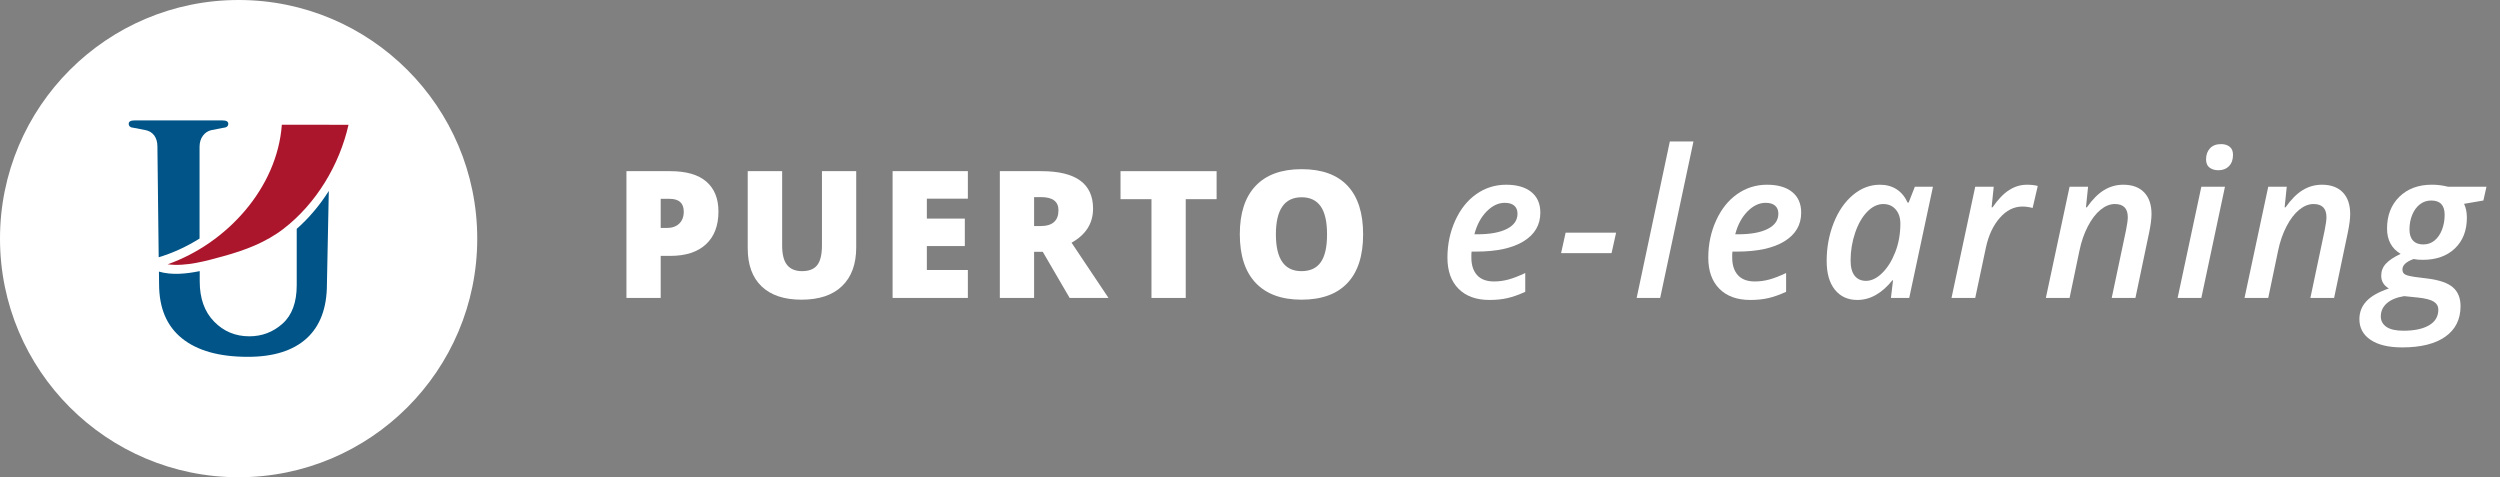<?xml version="1.0" encoding="utf-8"?>
<!-- Generator: Adobe Illustrator 16.0.0, SVG Export Plug-In . SVG Version: 6.00 Build 0)  -->
<!DOCTYPE svg PUBLIC "-//W3C//DTD SVG 1.1//EN" "http://www.w3.org/Graphics/SVG/1.1/DTD/svg11.dtd">
<svg version="1.1" id="Capa_1" xmlns="http://www.w3.org/2000/svg" xmlns:xlink="http://www.w3.org/1999/xlink" x="0px" y="0px"
	 width="460.075px" height="87.825px" viewBox="0 0 460.075 87.825" enable-background="new 0 0 460.075 87.825"
	 xml:space="preserve">
<rect x="0" y="0" width="460.075" height="87.825" fill="#808080" stroke="none"/>
<g>
	<g>
		<path fill="#FFFFFF" d="M132.216,38.92c0,2.607-0.769,4.62-2.306,6.04c-1.537,1.421-3.721,2.131-6.551,2.131h-1.771v7.74h-6.304
			V31.499h8.075c2.946,0,5.159,0.645,6.639,1.932C131.477,34.718,132.216,36.548,132.216,38.92z M121.588,41.952h1.148
			c0.947,0,1.7-0.266,2.259-0.798s0.838-1.266,0.838-2.202c0-1.574-0.873-2.362-2.617-2.362h-1.628V41.952z"/>
		<path fill="#FFFFFF" d="M157.569,31.499v14.044c0,3.054-0.865,5.418-2.594,7.094s-4.221,2.514-7.477,2.514
			c-3.182,0-5.625-0.814-7.333-2.442c-1.707-1.628-2.562-3.968-2.562-7.021V31.499h6.336v13.692c0,1.649,0.309,2.847,0.926,3.591
			c0.616,0.745,1.526,1.117,2.729,1.117c1.287,0,2.221-0.369,2.801-1.109c0.58-0.739,0.87-1.949,0.87-3.63V31.499H157.569z"/>
		<path fill="#FFFFFF" d="M178.117,54.831h-13.852V31.499h13.852v5.06h-7.548v3.67h6.989v5.059h-6.989v4.405h7.548V54.831z"/>
		<path fill="#FFFFFF" d="M190.304,46.341v8.49H184V31.499h7.645c6.341,0,9.511,2.299,9.511,6.895c0,2.702-1.319,4.793-3.958,6.271
			l6.799,10.166h-7.149l-4.947-8.49H190.304z M190.304,41.602h1.181c2.202,0,3.304-0.974,3.304-2.921
			c0-1.606-1.08-2.409-3.239-2.409h-1.245V41.602z"/>
		<path fill="#FFFFFF" d="M218.21,54.831h-6.304V36.654h-5.697v-5.155h17.683v5.155h-5.682V54.831z"/>
		<path fill="#FFFFFF" d="M250.855,43.133c0,3.926-0.963,6.91-2.889,8.953s-4.745,3.064-8.458,3.064
			c-3.659,0-6.466-1.027-8.418-3.08c-1.952-2.054-2.928-5.043-2.928-8.969c0-3.884,0.971-6.849,2.912-8.897
			c1.941-2.048,4.764-3.071,8.466-3.071c3.713,0,6.527,1.016,8.442,3.048S250.855,39.197,250.855,43.133z M234.802,43.133
			c0,4.512,1.568,6.767,4.707,6.767c1.597,0,2.779-0.548,3.551-1.644s1.157-2.803,1.157-5.123c0-2.329-0.391-4.051-1.173-5.162
			s-1.949-1.668-3.503-1.668C236.381,36.303,234.802,38.58,234.802,43.133z"/>
		<path fill="#FFFFFF" d="M274.106,55.201c-2.431,0-4.327-0.685-5.69-2.055c-1.363-1.369-2.045-3.281-2.045-5.736
			c0-2.442,0.479-4.715,1.435-6.818c0.955-2.104,2.251-3.729,3.886-4.876c1.634-1.147,3.463-1.721,5.486-1.721
			c1.986,0,3.531,0.447,4.636,1.342c1.104,0.895,1.655,2.162,1.655,3.803c0,2.245-1.026,4-3.08,5.264
			c-2.055,1.265-4.981,1.897-8.78,1.897h-0.796l-0.037,0.573v0.536c0,1.37,0.349,2.443,1.045,3.22
			c0.697,0.777,1.736,1.166,3.118,1.166c0.889,0,1.771-0.117,2.646-0.352s1.912-0.635,3.108-1.202v3.46
			c-1.185,0.543-2.273,0.929-3.266,1.156C276.435,55.087,275.327,55.201,274.106,55.201z M276.919,37.326
			c-1.185,0-2.298,0.53-3.34,1.591c-1.043,1.062-1.793,2.461-2.249,4.2h0.537c2.319,0,4.132-0.329,5.44-0.989
			c1.307-0.66,1.961-1.595,1.961-2.804c0-0.629-0.197-1.119-0.592-1.471C278.281,37.502,277.696,37.326,276.919,37.326z"/>
		<path fill="#FFFFFF" d="M287.289,46.578l0.832-3.757h9.289l-0.832,3.757H287.289z"/>
		<path fill="#FFFFFF" d="M305.522,54.831h-4.329l6.106-28.793h4.348L305.522,54.831z"/>
		<path fill="#FFFFFF" d="M322.11,55.201c-2.431,0-4.327-0.685-5.69-2.055c-1.363-1.369-2.045-3.281-2.045-5.736
			c0-2.442,0.479-4.715,1.435-6.818c0.955-2.104,2.251-3.729,3.886-4.876c1.634-1.147,3.463-1.721,5.486-1.721
			c1.986,0,3.531,0.447,4.636,1.342c1.104,0.895,1.655,2.162,1.655,3.803c0,2.245-1.026,4-3.08,5.264
			c-2.055,1.265-4.981,1.897-8.78,1.897h-0.796l-0.037,0.573v0.536c0,1.37,0.349,2.443,1.045,3.22
			c0.697,0.777,1.736,1.166,3.118,1.166c0.889,0,1.771-0.117,2.646-0.352s1.912-0.635,3.108-1.202v3.46
			c-1.185,0.543-2.273,0.929-3.266,1.156C324.438,55.087,323.331,55.201,322.11,55.201z M324.923,37.326
			c-1.185,0-2.298,0.53-3.34,1.591c-1.043,1.062-1.793,2.461-2.249,4.2h0.537c2.319,0,4.132-0.329,5.44-0.989
			c1.307-0.66,1.961-1.595,1.961-2.804c0-0.629-0.197-1.119-0.592-1.471C326.285,37.502,325.7,37.326,324.923,37.326z"/>
		<path fill="#FFFFFF" d="M341.806,55.201c-1.739,0-3.114-0.626-4.126-1.879c-1.012-1.252-1.518-3.013-1.518-5.282
			c0-2.492,0.429-4.823,1.286-6.995c0.857-2.171,2.038-3.889,3.544-5.153c1.505-1.265,3.157-1.896,4.959-1.896
			c1.196,0,2.227,0.28,3.09,0.842s1.536,1.379,2.018,2.452h0.185l1.147-2.924h3.331l-4.367,20.466h-3.368l0.389-3.257h-0.111
			C346.314,53.992,344.162,55.201,341.806,55.201z M343.397,51.686c1.012,0,2.005-0.479,2.979-1.435
			c0.974-0.956,1.776-2.235,2.405-3.84c0.629-1.604,0.943-3.355,0.943-5.255c0-1.086-0.29-1.958-0.869-2.618
			c-0.58-0.66-1.339-0.99-2.276-0.99c-1.049,0-2.035,0.475-2.961,1.425c-0.925,0.95-1.665,2.242-2.22,3.877
			c-0.556,1.635-0.833,3.327-0.833,5.079c0,1.259,0.25,2.199,0.749,2.822C341.815,51.374,342.509,51.686,343.397,51.686z"/>
		<path fill="#FFFFFF" d="M373.012,33.995c0.765,0,1.431,0.074,1.998,0.222l-0.943,4.053c-0.666-0.173-1.295-0.259-1.888-0.259
			c-1.555,0-2.942,0.697-4.163,2.091c-1.222,1.395-2.072,3.22-2.554,5.478l-1.962,9.252h-4.366l4.366-20.466h3.405l-0.389,3.793
			h0.166c1.024-1.48,2.048-2.544,3.072-3.191C370.778,34.319,371.864,33.995,373.012,33.995z"/>
		<path fill="#FFFFFF" d="M388.618,54.831l2.627-12.436c0.223-1.109,0.333-1.918,0.333-2.424c0-1.615-0.795-2.424-2.387-2.424
			c-0.888,0-1.764,0.352-2.628,1.055c-0.863,0.703-1.641,1.718-2.331,3.044c-0.691,1.326-1.209,2.828-1.555,4.506l-1.813,8.679
			h-4.366l4.366-20.466h3.405l-0.389,3.793h0.166c1.024-1.455,2.079-2.513,3.165-3.173c1.085-0.66,2.264-0.99,3.534-0.99
			c1.652,0,2.933,0.469,3.84,1.406c0.906,0.938,1.359,2.27,1.359,3.997c0,0.851-0.142,1.968-0.426,3.349l-2.534,12.084H388.618z"/>
		<path fill="#FFFFFF" d="M405.112,54.831h-4.366l4.366-20.466h4.349L405.112,54.831z M405.982,29.332
			c0-0.839,0.24-1.518,0.722-2.035c0.481-0.519,1.159-0.777,2.035-0.777c0.654,0,1.185,0.163,1.592,0.49s0.61,0.823,0.61,1.489
			c0,0.876-0.247,1.567-0.74,2.072c-0.493,0.507-1.141,0.759-1.942,0.759c-0.654,0-1.197-0.16-1.629-0.48
			C406.198,30.528,405.982,30.023,405.982,29.332z"/>
		<path fill="#FFFFFF" d="M425.179,54.831l2.627-12.436c0.223-1.109,0.333-1.918,0.333-2.424c0-1.615-0.795-2.424-2.387-2.424
			c-0.888,0-1.764,0.352-2.628,1.055c-0.863,0.703-1.641,1.718-2.331,3.044c-0.691,1.326-1.209,2.828-1.555,4.506l-1.813,8.679
			h-4.366l4.366-20.466h3.405l-0.389,3.793h0.166c1.024-1.455,2.079-2.513,3.165-3.173c1.085-0.66,2.264-0.99,3.534-0.99
			c1.652,0,2.933,0.469,3.84,1.406c0.906,0.938,1.359,2.27,1.359,3.997c0,0.851-0.142,1.968-0.426,3.349l-2.534,12.084H425.179z"/>
		<path fill="#FFFFFF" d="M457.587,34.365l-0.573,2.535l-3.554,0.61c0.346,0.716,0.519,1.561,0.519,2.535
			c0,2.381-0.734,4.271-2.202,5.672s-3.436,2.1-5.902,2.1c-0.642,0-1.21-0.049-1.703-0.147c-1.369,0.493-2.054,1.135-2.054,1.924
			c0,0.47,0.194,0.79,0.583,0.963s0.953,0.309,1.693,0.407l2.35,0.296c2.171,0.271,3.726,0.811,4.663,1.619
			c0.938,0.808,1.406,1.964,1.406,3.47c0,2.417-0.932,4.286-2.794,5.606c-1.862,1.319-4.509,1.979-7.938,1.979
			c-2.504,0-4.444-0.462-5.819-1.388c-1.375-0.925-2.063-2.195-2.063-3.812c0-1.271,0.429-2.369,1.286-3.294s2.236-1.708,4.136-2.35
			c-0.938-0.556-1.406-1.339-1.406-2.351c0-0.851,0.287-1.588,0.86-2.211c0.574-0.623,1.478-1.225,2.711-1.805
			c-1.665-0.999-2.498-2.553-2.498-4.663c0-2.417,0.756-4.366,2.267-5.847s3.507-2.221,5.986-2.221c0.986,0,1.974,0.123,2.961,0.37
			H457.587z M442.432,54.498c-1.382,0.222-2.442,0.659-3.183,1.313c-0.74,0.653-1.11,1.462-1.11,2.424
			c0,0.802,0.343,1.44,1.027,1.915c0.685,0.476,1.73,0.713,3.137,0.713c2.01,0,3.583-0.333,4.718-0.999
			c1.136-0.666,1.703-1.623,1.703-2.868c0-0.63-0.278-1.123-0.833-1.48c-0.555-0.358-1.529-0.61-2.924-0.759L442.432,54.498z
			 M447.428,36.9c-0.802,0-1.505,0.237-2.109,0.712c-0.604,0.476-1.073,1.123-1.406,1.943s-0.499,1.718-0.499,2.692
			c0,0.876,0.219,1.552,0.656,2.026s1.064,0.712,1.878,0.712c0.802,0,1.496-0.24,2.082-0.722c0.586-0.48,1.042-1.141,1.369-1.979
			s0.49-1.758,0.49-2.758C449.889,37.776,449.068,36.9,447.428,36.9z"/>
	</g>
	<g>
		<circle fill="#FFFFFF" cx="43.913" cy="43.913" r="43.913"/>
		<g>
			<path fill="#005487" d="M28.969,26.961l0.235,20.384c2.608-0.787,5.153-1.957,7.521-3.447V27.028c0-0.819,0.21-1.507,0.622-2.059
				c0.411-0.547,0.935-0.888,1.572-1.028l2.131-0.411c0.643-0.045,0.959-0.298,0.959-0.754c0-0.412-0.364-0.617-1.091-0.617H24.78
				c-0.728,0-1.091,0.205-1.091,0.617c0,0.456,0.316,0.709,0.956,0.754l2.128,0.411c0.69,0.141,1.229,0.473,1.619,0.997
				C28.77,25.464,28.969,26.138,28.969,26.961z"/>
			<path fill="#005487" d="M54.606,42.114v10.373c0,3.16-0.872,5.518-2.608,7.074c-1.744,1.553-3.774,2.33-6.112,2.33
				c-2.563,0-4.729-0.902-6.484-2.709c-1.77-1.807-2.647-4.268-2.647-7.379v-1.908c-2.521,0.51-5.145,0.768-7.505,0.09l0.026,2.301
				c0,4.393,1.405,7.719,4.219,9.986c2.814,2.266,6.853,3.396,12.119,3.396c4.712,0,8.318-1.131,10.815-3.396
				c2.487-2.268,3.735-5.594,3.735-9.986l0.345-17.142C58.857,37.747,56.875,40.124,54.606,42.114z"/>
			<path fill="#AC162C" d="M52.179,42.104c-3.249,2.505-7.115,3.96-11.037,5.034c-3.103,0.854-6.918,1.953-10.29,1.5
				c10.854-3.832,20.162-14.002,21.013-25.681c4.093,0,8.184,0.001,12.272,0.004C62.468,30.359,58.191,37.469,52.179,42.104z"/>
		</g>
	</g>
</g>
</svg>
